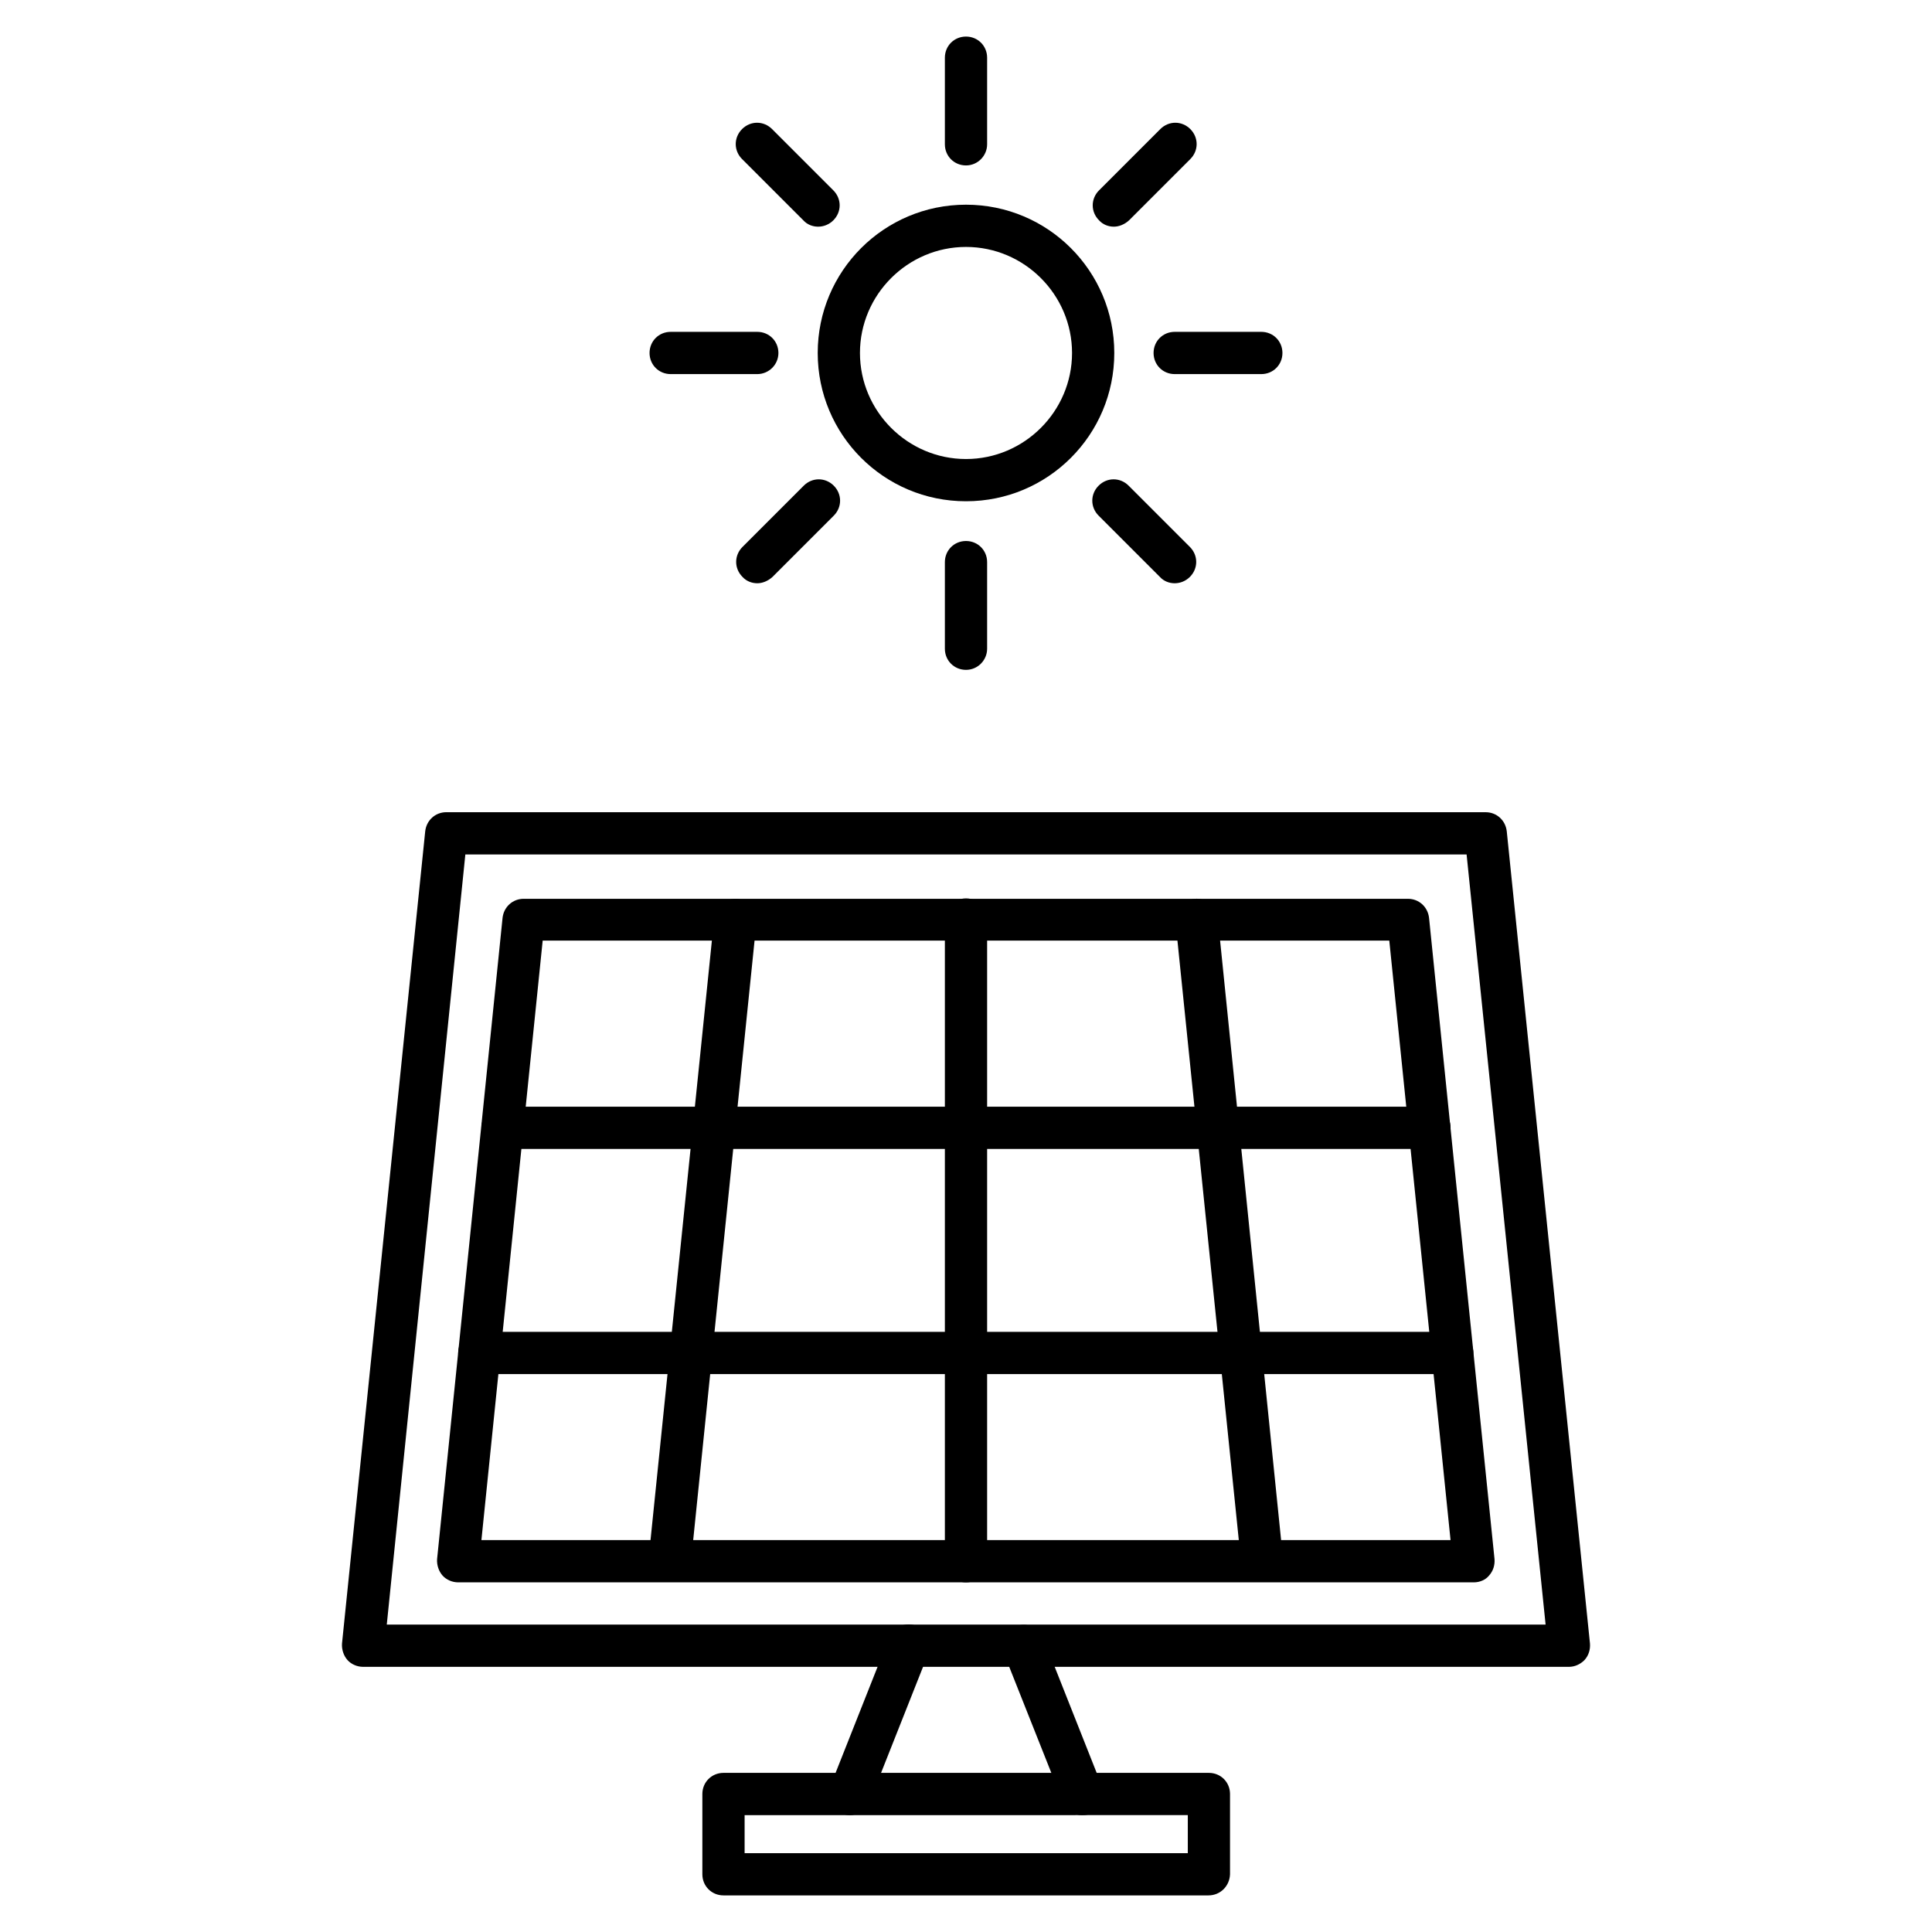 <?xml version="1.0" encoding="UTF-8"?>
<!-- Uploaded to: ICON Repo, www.iconrepo.com, Generator: ICON Repo Mixer Tools -->
<svg fill="#000000" width="800px" height="800px" version="1.1" viewBox="144 144 512 512" xmlns="http://www.w3.org/2000/svg">
 <g>
  <path d="m369.21 625.04c-0.672 0-1.344-0.113-2.016-0.449-2.91-1.121-4.254-4.367-3.137-7.277l15.562-39.297c1.121-2.91 4.367-4.254 7.277-3.137 2.91 1.121 4.254 4.367 3.137 7.277l-15.562 39.297c-1.008 2.242-3.137 3.586-5.262 3.586z"/>
  <path d="m430.79 625.04c-2.238 0-4.367-1.344-5.148-3.582l-15.562-39.188c-1.121-2.91 0.223-6.156 3.137-7.277 2.91-1.121 6.156 0.223 7.277 3.137l15.562 39.297c1.121 2.91-0.223 6.156-3.137 7.277-0.672 0.223-1.344 0.336-2.129 0.336z"/>
  <path d="m559.76 585.73h-319.53c-1.566 0-3.137-0.672-4.141-1.793-1.008-1.121-1.566-2.801-1.457-4.367l22.055-215.29c0.336-2.91 2.688-5.039 5.598-5.039l275.42 0.004c2.91 0 5.262 2.129 5.598 5.039l22.055 215.29c0.113 1.566-0.336 3.137-1.457 4.367-1.117 1.121-2.574 1.789-4.141 1.789zm-313.26-11.195h307.1l-20.938-204.1h-265.34z"/>
  <path d="m534.57 563.34h-269.14c-1.566 0-3.137-0.672-4.141-1.793-1.008-1.121-1.566-2.801-1.457-4.367l17.352-169.95c0.336-2.91 2.688-5.039 5.598-5.039h234.33c2.91 0 5.262 2.129 5.598 5.039l17.352 169.95c0.113 1.566-0.336 3.137-1.457 4.367-0.891 1.121-2.457 1.793-4.027 1.793zm-262.99-11.195h256.83l-16.234-158.87h-224.36z"/>
  <path d="m400 563.34c-3.137 0-5.598-2.465-5.598-5.598v-170.06c0-3.137 2.465-5.598 5.598-5.598 3.137 0 5.598 2.465 5.598 5.598v169.95c0 3.133-2.465 5.707-5.598 5.707z"/>
  <path d="m478.48 562.9c-2.801 0-5.262-2.129-5.598-5.039l-17.352-169.5c-0.336-3.023 1.902-5.82 5.039-6.156 3.023-0.336 5.82 1.902 6.156 5.039l17.238 169.39c0.336 3.023-1.902 5.82-5.039 6.156-0.109 0-0.332 0.113-0.445 0.113z"/>
  <path d="m321.52 562.9h-0.559c-3.023-0.336-5.262-3.023-5.039-6.156l17.352-169.5c0.336-3.023 3.023-5.262 6.156-5.039 3.023 0.336 5.262 3.023 5.039 6.156l-17.352 169.5c-0.336 2.797-2.688 5.039-5.598 5.039z"/>
  <path d="m522.82 448.48h-245.64c-3.137 0-5.598-2.465-5.598-5.598 0-3.137 2.465-5.598 5.598-5.598h245.64c3.137 0 5.598 2.465 5.598 5.598 0 3.133-2.465 5.598-5.598 5.598z"/>
  <path d="m528.97 508.15h-257.95c-3.137 0-5.598-2.465-5.598-5.598 0-3.137 2.465-5.598 5.598-5.598h257.84c3.137 0 5.598 2.465 5.598 5.598 0 3.137-2.465 5.598-5.488 5.598z"/>
  <path d="m464.26 646.3h-128.53c-3.137 0-5.598-2.465-5.598-5.598v-21.273c0-3.137 2.465-5.598 5.598-5.598h128.64c3.137 0 5.598 2.465 5.598 5.598v21.273c-0.113 3.137-2.574 5.598-5.711 5.598zm-122.93-11.195h117.45v-10.078l-117.45 0.004z"/>
  <path d="m400 276.84c-21.719 0-39.297-17.578-39.297-39.297s17.578-39.297 39.297-39.297 39.297 17.578 39.297 39.297c0 21.723-17.578 39.297-39.297 39.297zm0-67.398c-15.449 0-28.102 12.652-28.102 28.102 0 15.453 12.648 28.102 28.102 28.102 15.449 0 28.102-12.652 28.102-28.102s-12.652-28.102-28.102-28.102z"/>
  <path d="m400 321.52c-3.137 0-5.598-2.465-5.598-5.598v-22.953c0-3.137 2.465-5.598 5.598-5.598 3.137 0 5.598 2.465 5.598 5.598v22.953c0 3.023-2.465 5.598-5.598 5.598z"/>
  <path d="m455.3 298.57c-1.457 0-2.91-0.559-3.918-1.68l-16.234-16.234c-2.238-2.238-2.238-5.711 0-7.949 2.238-2.238 5.711-2.238 7.949 0l16.234 16.234c2.238 2.238 2.238 5.711 0 7.949-1.121 1.117-2.574 1.68-4.031 1.68z"/>
  <path d="m478.26 243.14h-22.953c-3.137 0-5.598-2.465-5.598-5.598 0-3.137 2.465-5.598 5.598-5.598h22.953c3.137 0 5.598 2.465 5.598 5.598 0 3.137-2.465 5.598-5.598 5.598z"/>
  <path d="m439.18 204.07c-1.457 0-2.91-0.559-3.918-1.68-2.238-2.238-2.238-5.711 0-7.949l16.234-16.234c2.238-2.238 5.711-2.238 7.949 0 2.238 2.238 2.238 5.711 0 7.949l-16.234 16.234c-1.23 1.117-2.688 1.68-4.031 1.68z"/>
  <path d="m400 187.84c-3.137 0-5.598-2.465-5.598-5.598v-22.953c0-3.137 2.465-5.598 5.598-5.598 3.137 0 5.598 2.465 5.598 5.598v22.953c0 3.023-2.465 5.598-5.598 5.598z"/>
  <path d="m360.81 204.07c-1.457 0-2.91-0.559-3.918-1.68l-16.234-16.234c-2.238-2.238-2.238-5.711 0-7.949 2.238-2.238 5.711-2.238 7.949 0l16.234 16.234c2.238 2.238 2.238 5.711 0 7.949-1.121 1.117-2.574 1.68-4.031 1.68z"/>
  <path d="m344.69 243.14h-22.953c-3.137 0-5.598-2.465-5.598-5.598 0-3.137 2.465-5.598 5.598-5.598h22.953c3.137 0 5.598 2.465 5.598 5.598 0 3.137-2.574 5.598-5.598 5.598z"/>
  <path d="m344.69 298.57c-1.457 0-2.91-0.559-3.918-1.68-2.238-2.238-2.238-5.711 0-7.949l16.234-16.234c2.238-2.238 5.711-2.238 7.949 0s2.238 5.711 0 7.949l-16.234 16.234c-1.23 1.117-2.688 1.68-4.031 1.68z"/>
 </g>
</svg>